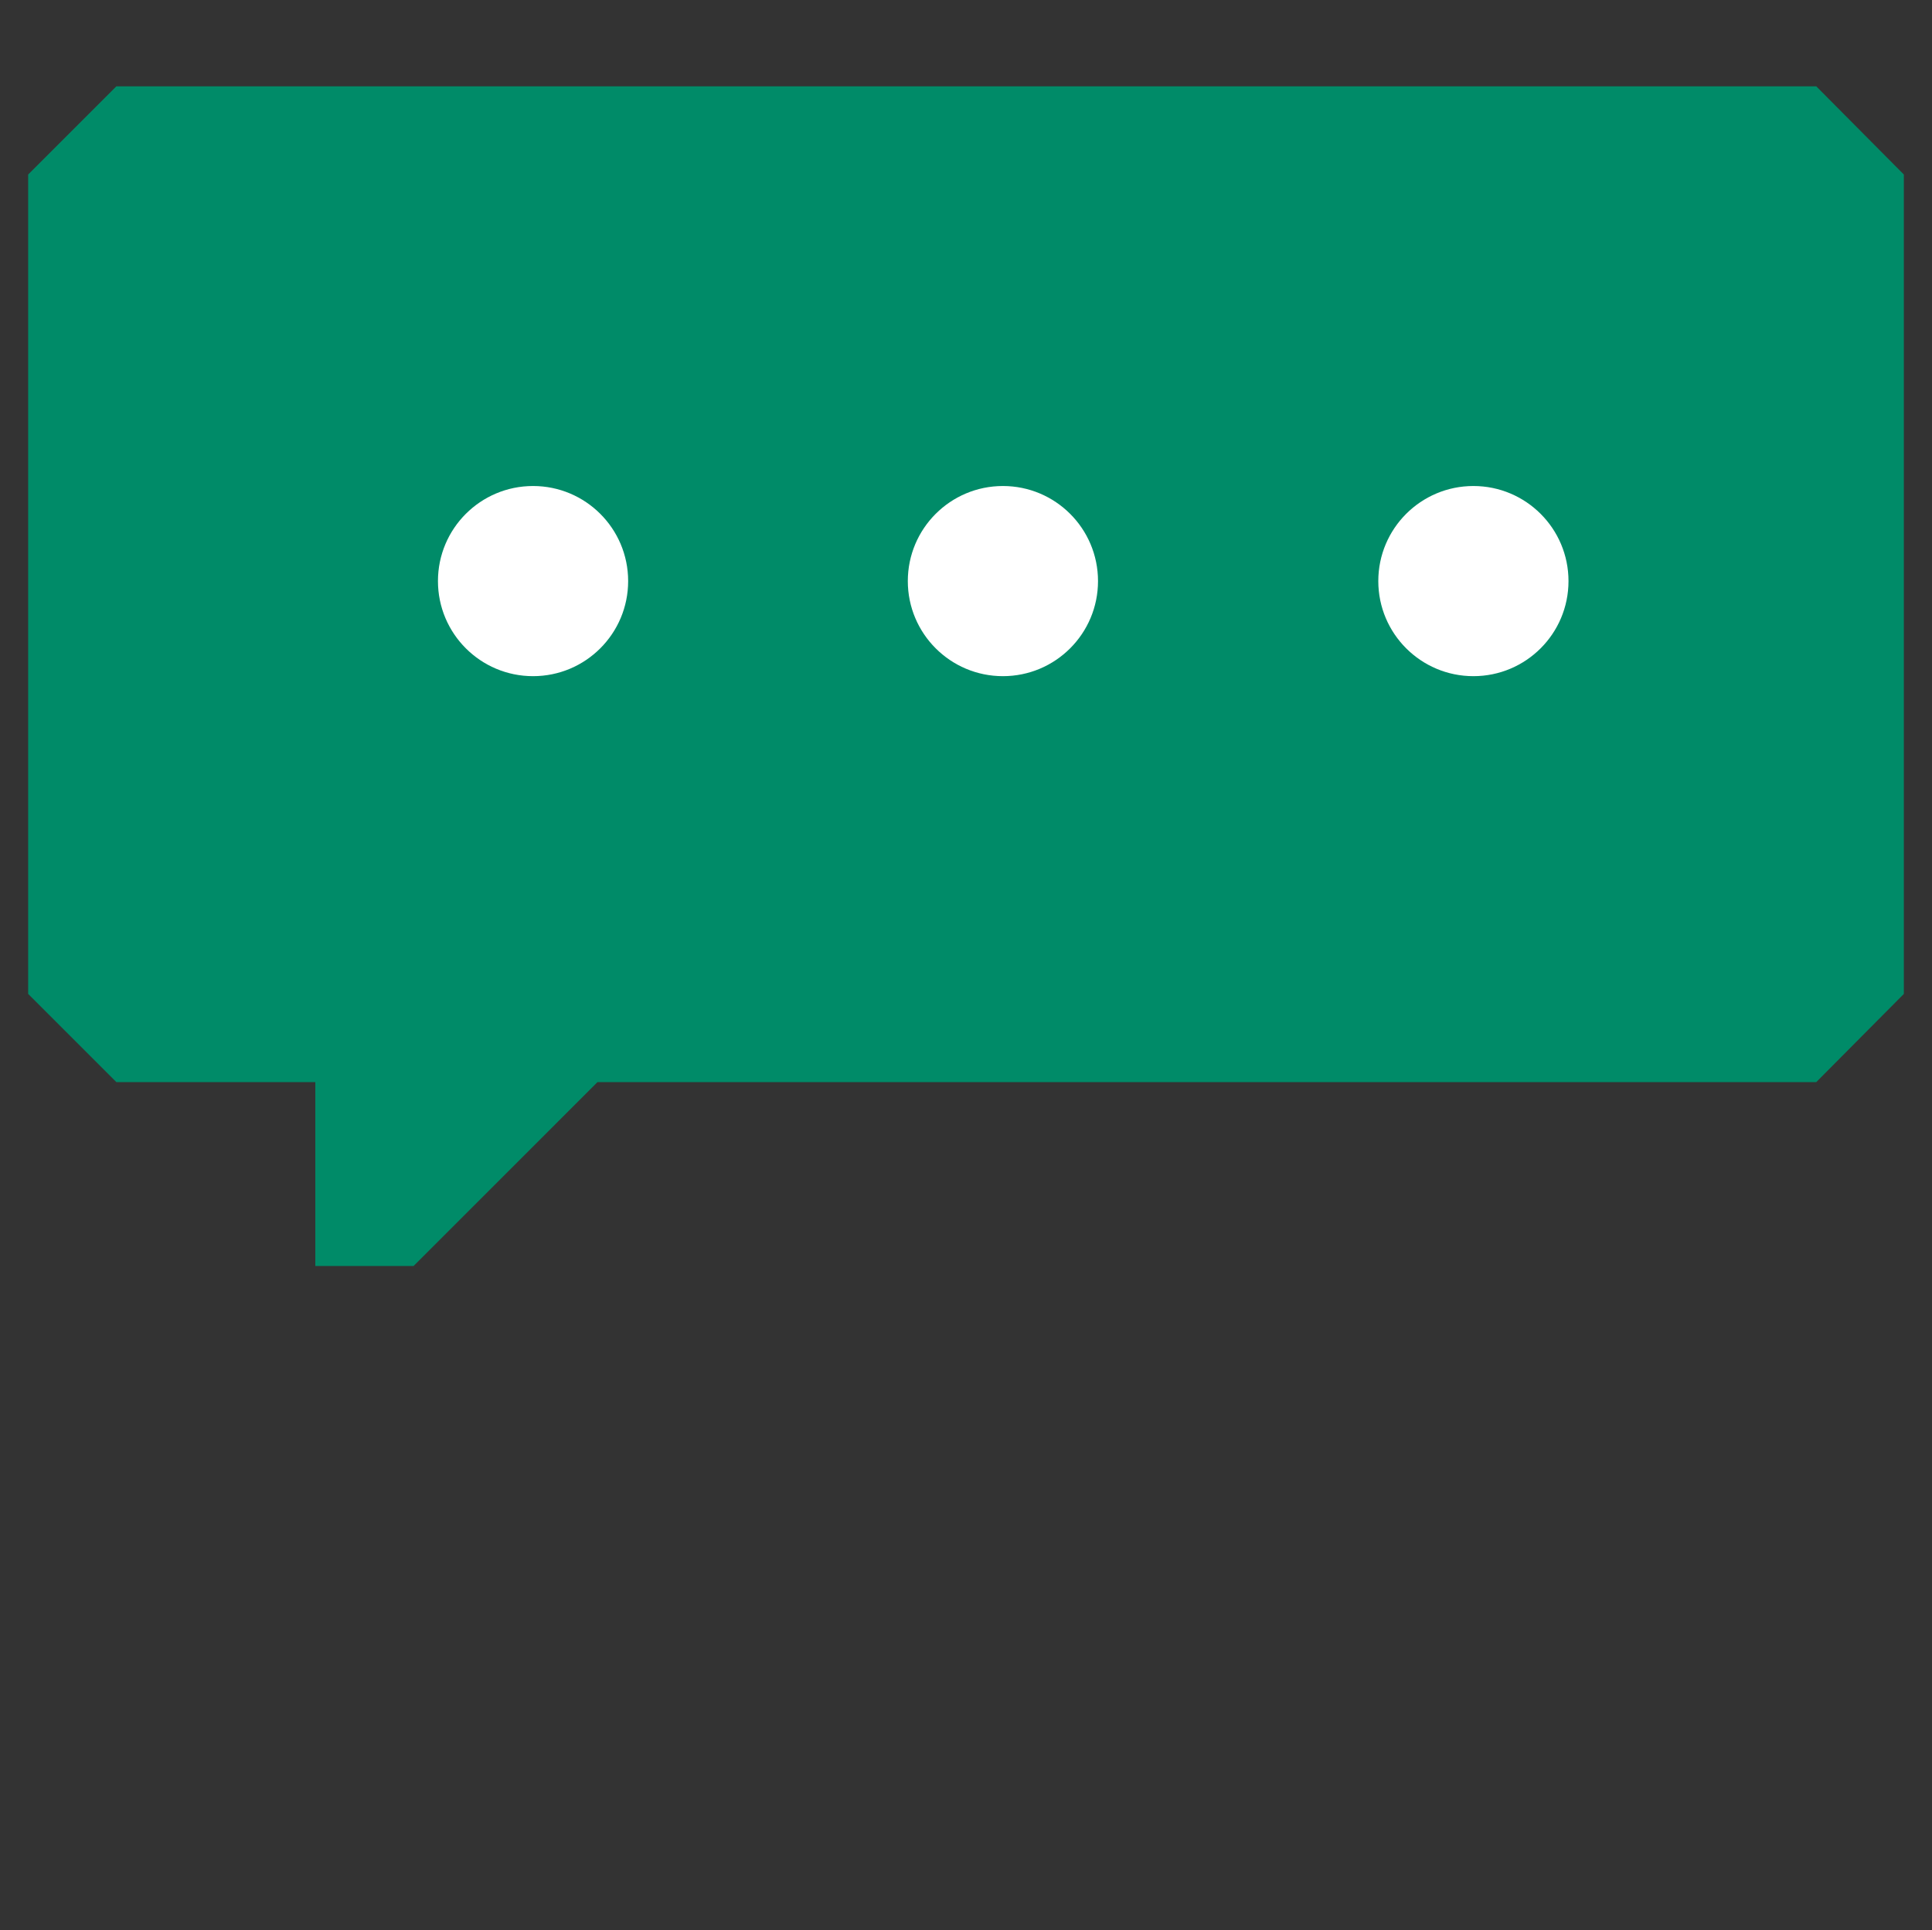 <?xml version="1.0" encoding="utf-8"?>
<!-- Generator: Adobe Illustrator 28.3.0, SVG Export Plug-In . SVG Version: 6.00 Build 0)  -->
<svg version="1.1" id="Capa_1" xmlns="http://www.w3.org/2000/svg" xmlns:xlink="http://www.w3.org/1999/xlink" x="0px" y="0px"
	 viewBox="0 0 30.88 30.86" style="enable-background:new 0 0 30.88 30.86;" xml:space="preserve">
<rect x="0" y="0" width="30.88" height="30.86" fill="#333333" stroke="none"/>
<style type="text/css">
	.st0{fill:#008B68;}
	.st1{fill:#FFFFFF;}
</style>
<polygon class="st0" points="912.82,10808.19 885.65,10808.19 884.24,10809.6 884.24,10822.7 885.65,10824.11 888.84,10824.11 
	888.84,10827.05 890.4,10827.05 893.35,10824.11 912.82,10824.11 914.23,10822.7 914.23,10809.6 "/>
<g>
	<circle class="st1" cx="892.31" cy="10816.1" r="1.52"/>
	<circle class="st1" cx="899.82" cy="10816.1" r="1.52"/>
	<circle class="st1" cx="907.34" cy="10816.1" r="1.52"/>
</g>
<g>
	<polygon class="st0" points="29.03,1.38 1.86,1.38 0.45,2.79 0.45,15.89 1.86,17.3 5.04,17.3 5.04,20.24 6.61,20.24 9.55,17.3 
		29.03,17.3 30.43,15.89 30.43,2.79 	"/>
	<g>
		<circle class="st1" cx="8.52" cy="9.29" r="1.52"/>
		<circle class="st1" cx="16.03" cy="9.29" r="1.52"/>
		<circle class="st1" cx="23.55" cy="9.29" r="1.52"/>
	</g>
</g>
</svg>
